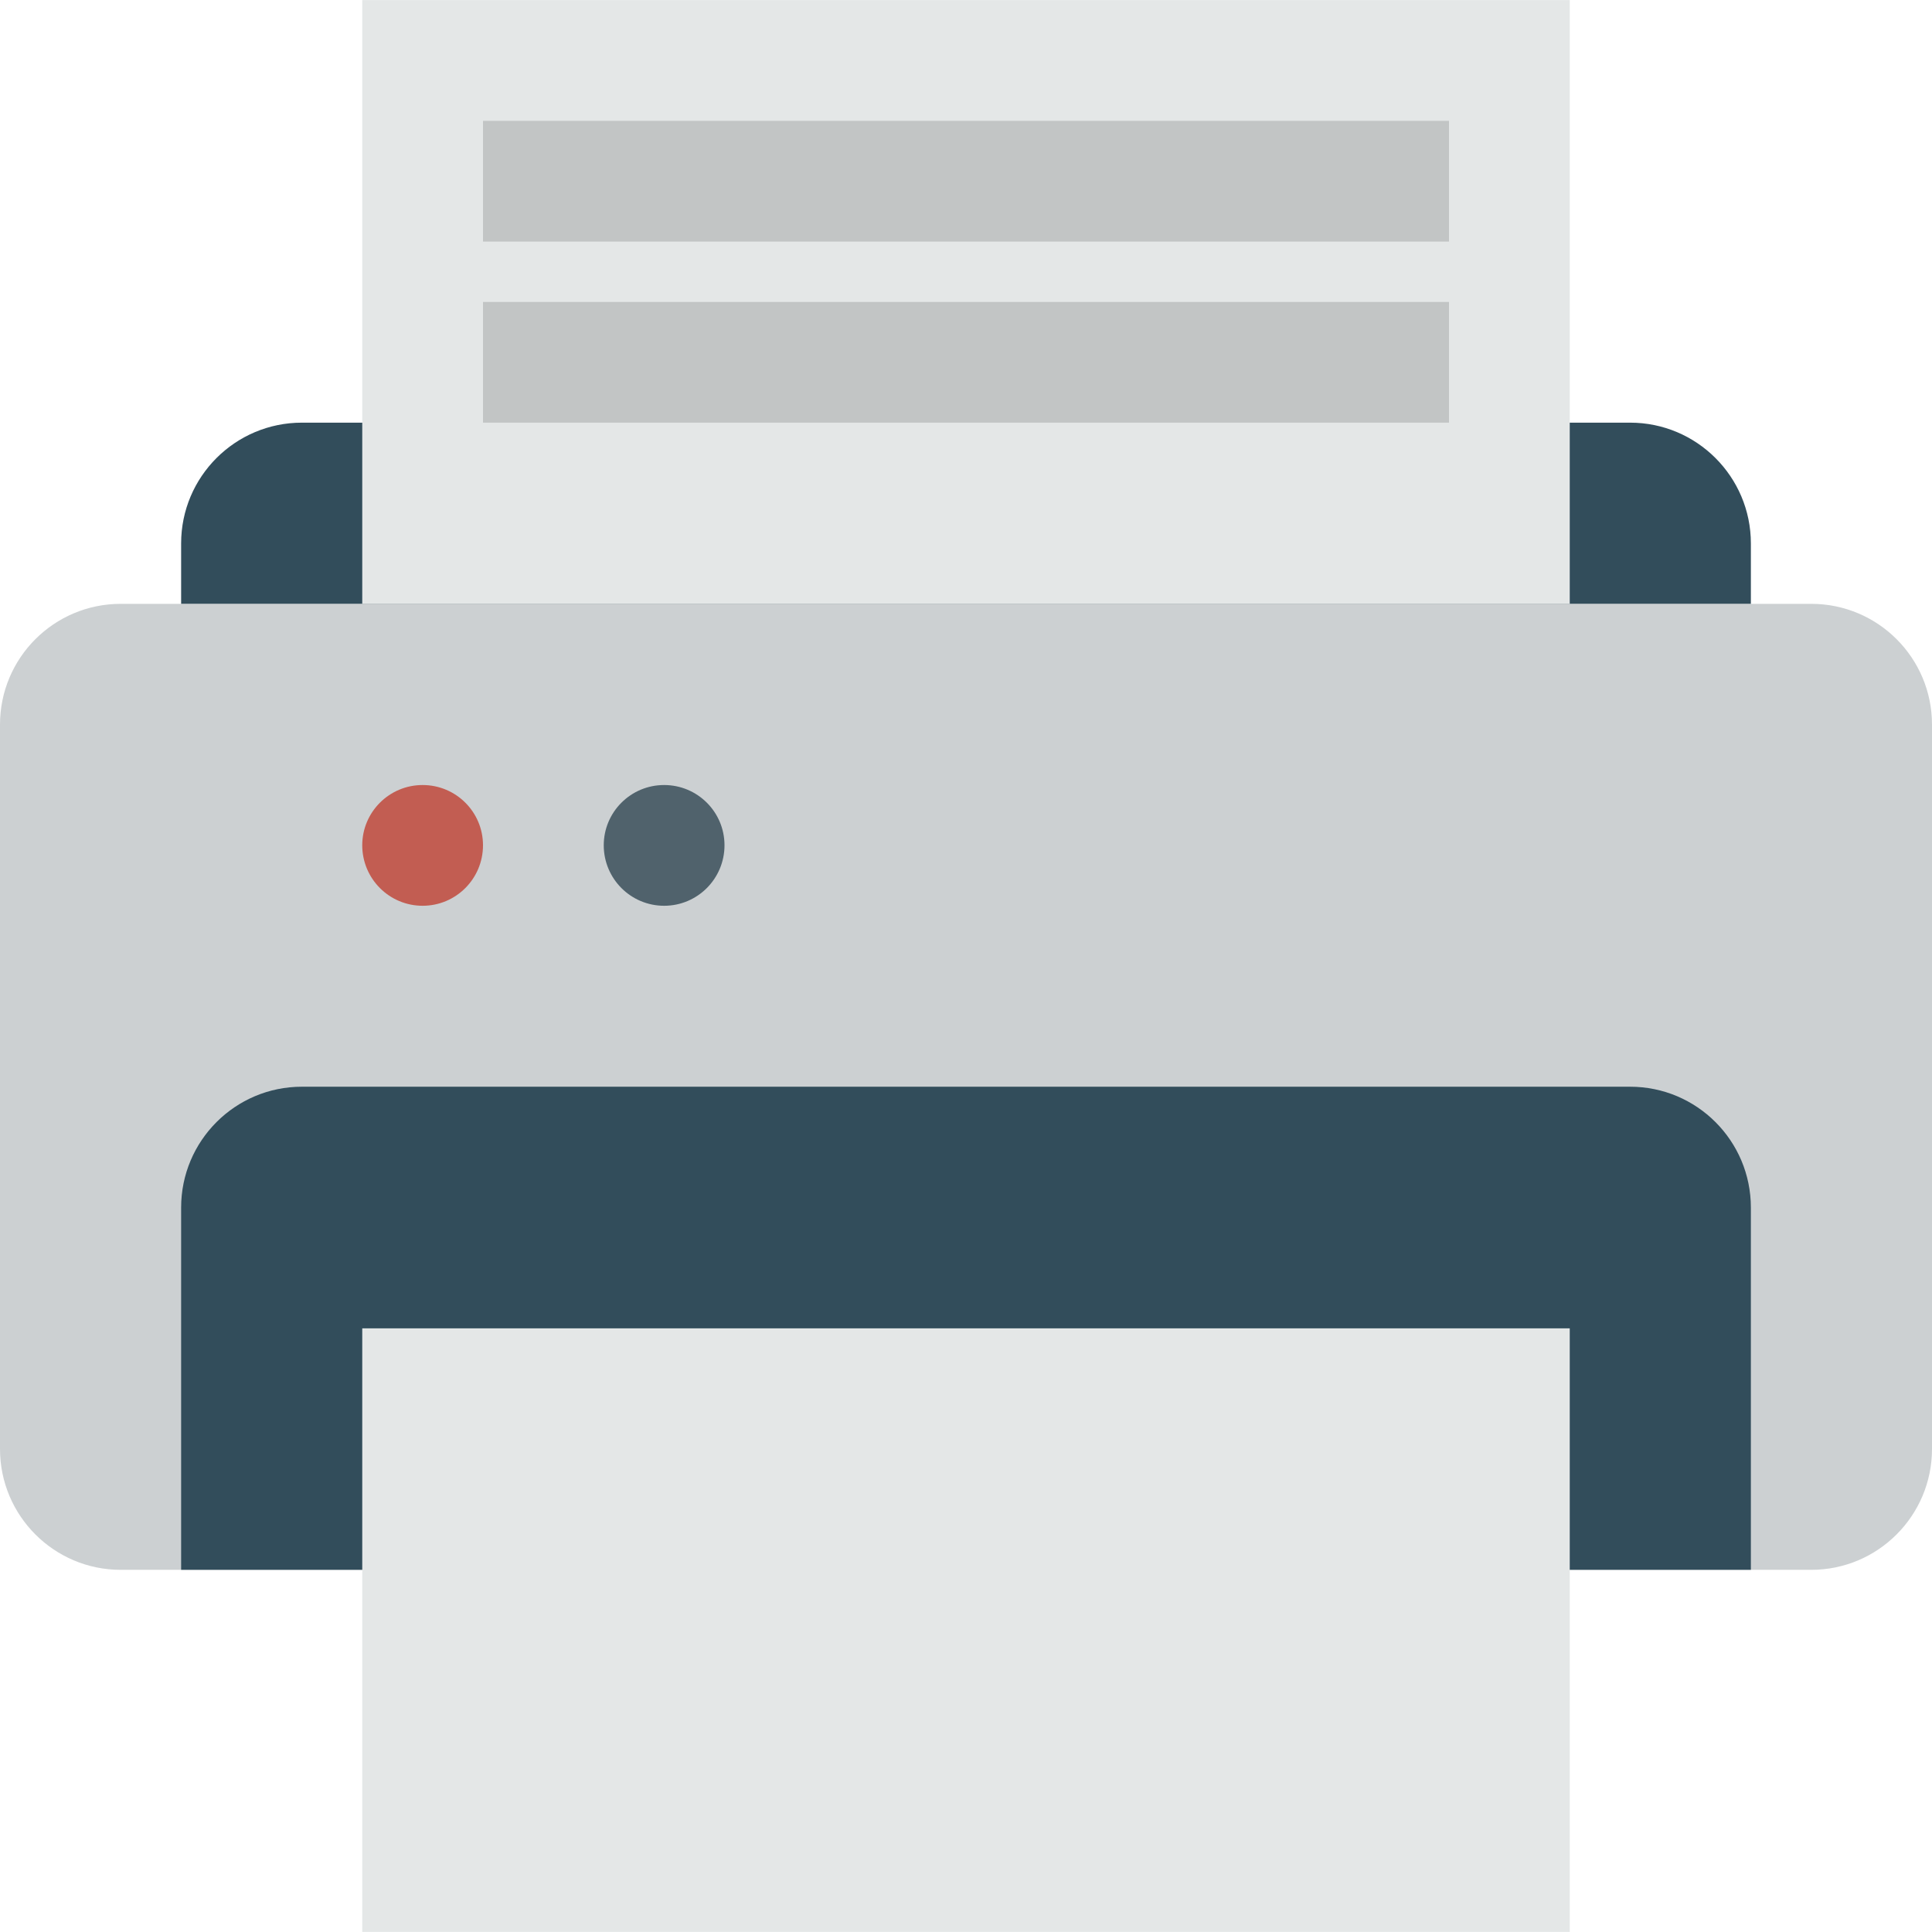 <?xml version="1.0" encoding="iso-8859-1"?>
<!-- Uploaded to: SVG Repo, www.svgrepo.com, Generator: SVG Repo Mixer Tools -->
<svg height="800px" width="800px" version="1.1" id="Layer_1" xmlns="http://www.w3.org/2000/svg" xmlns:xlink="http://www.w3.org/1999/xlink" 
	 viewBox="0 0 306.388 306.388" xml:space="preserve">
<g>
	<path style="fill:#CCD0D2;" d="M19.149,95.761h268.09c10.57,0,19.149,8.569,19.149,19.149v114.876
		c0,10.58-8.579,19.168-19.149,19.168H19.149C8.579,248.955,0,240.376,0,229.786V114.919C0,104.33,8.569,95.761,19.149,95.761z"/>
	<path style="fill:#324D5B;" d="M258.515,67.027H47.873c-10.57,0-19.149,8.579-19.149,19.149v9.584h248.94v-9.584
		C277.664,75.616,269.085,67.027,258.515,67.027z M258.515,172.338H47.873c-10.57,0-19.149,8.579-19.149,19.168v57.448h248.94
		v-57.448C277.664,180.917,269.085,172.338,258.515,172.338z"/>
	<path style="fill:#E4E7E7;" d="M57.448,0.005v95.756H248.94V0.005H57.448z M57.448,306.383H248.94v-95.727H57.448V306.383z"/>
	<path style="fill:#C2C5C5;" d="M76.597,19.164v19.149h153.194V19.164H76.597z M76.597,67.027h153.194v-19.14H76.597V67.027z"/>
	<path style="fill:#C25D52;" d="M67.022,124.494c5.295,0,9.575,4.28,9.575,9.555c0,5.295-4.28,9.594-9.575,9.594
		s-9.575-4.299-9.575-9.594C57.448,128.784,61.728,124.494,67.022,124.494z"/>
	<path style="fill:#50626C;" d="M105.321,124.494c5.295,0,9.575,4.28,9.575,9.555c0,5.295-4.28,9.594-9.575,9.594
		s-9.575-4.299-9.575-9.594C95.746,128.784,100.026,124.494,105.321,124.494z"/>
</g>
</svg>